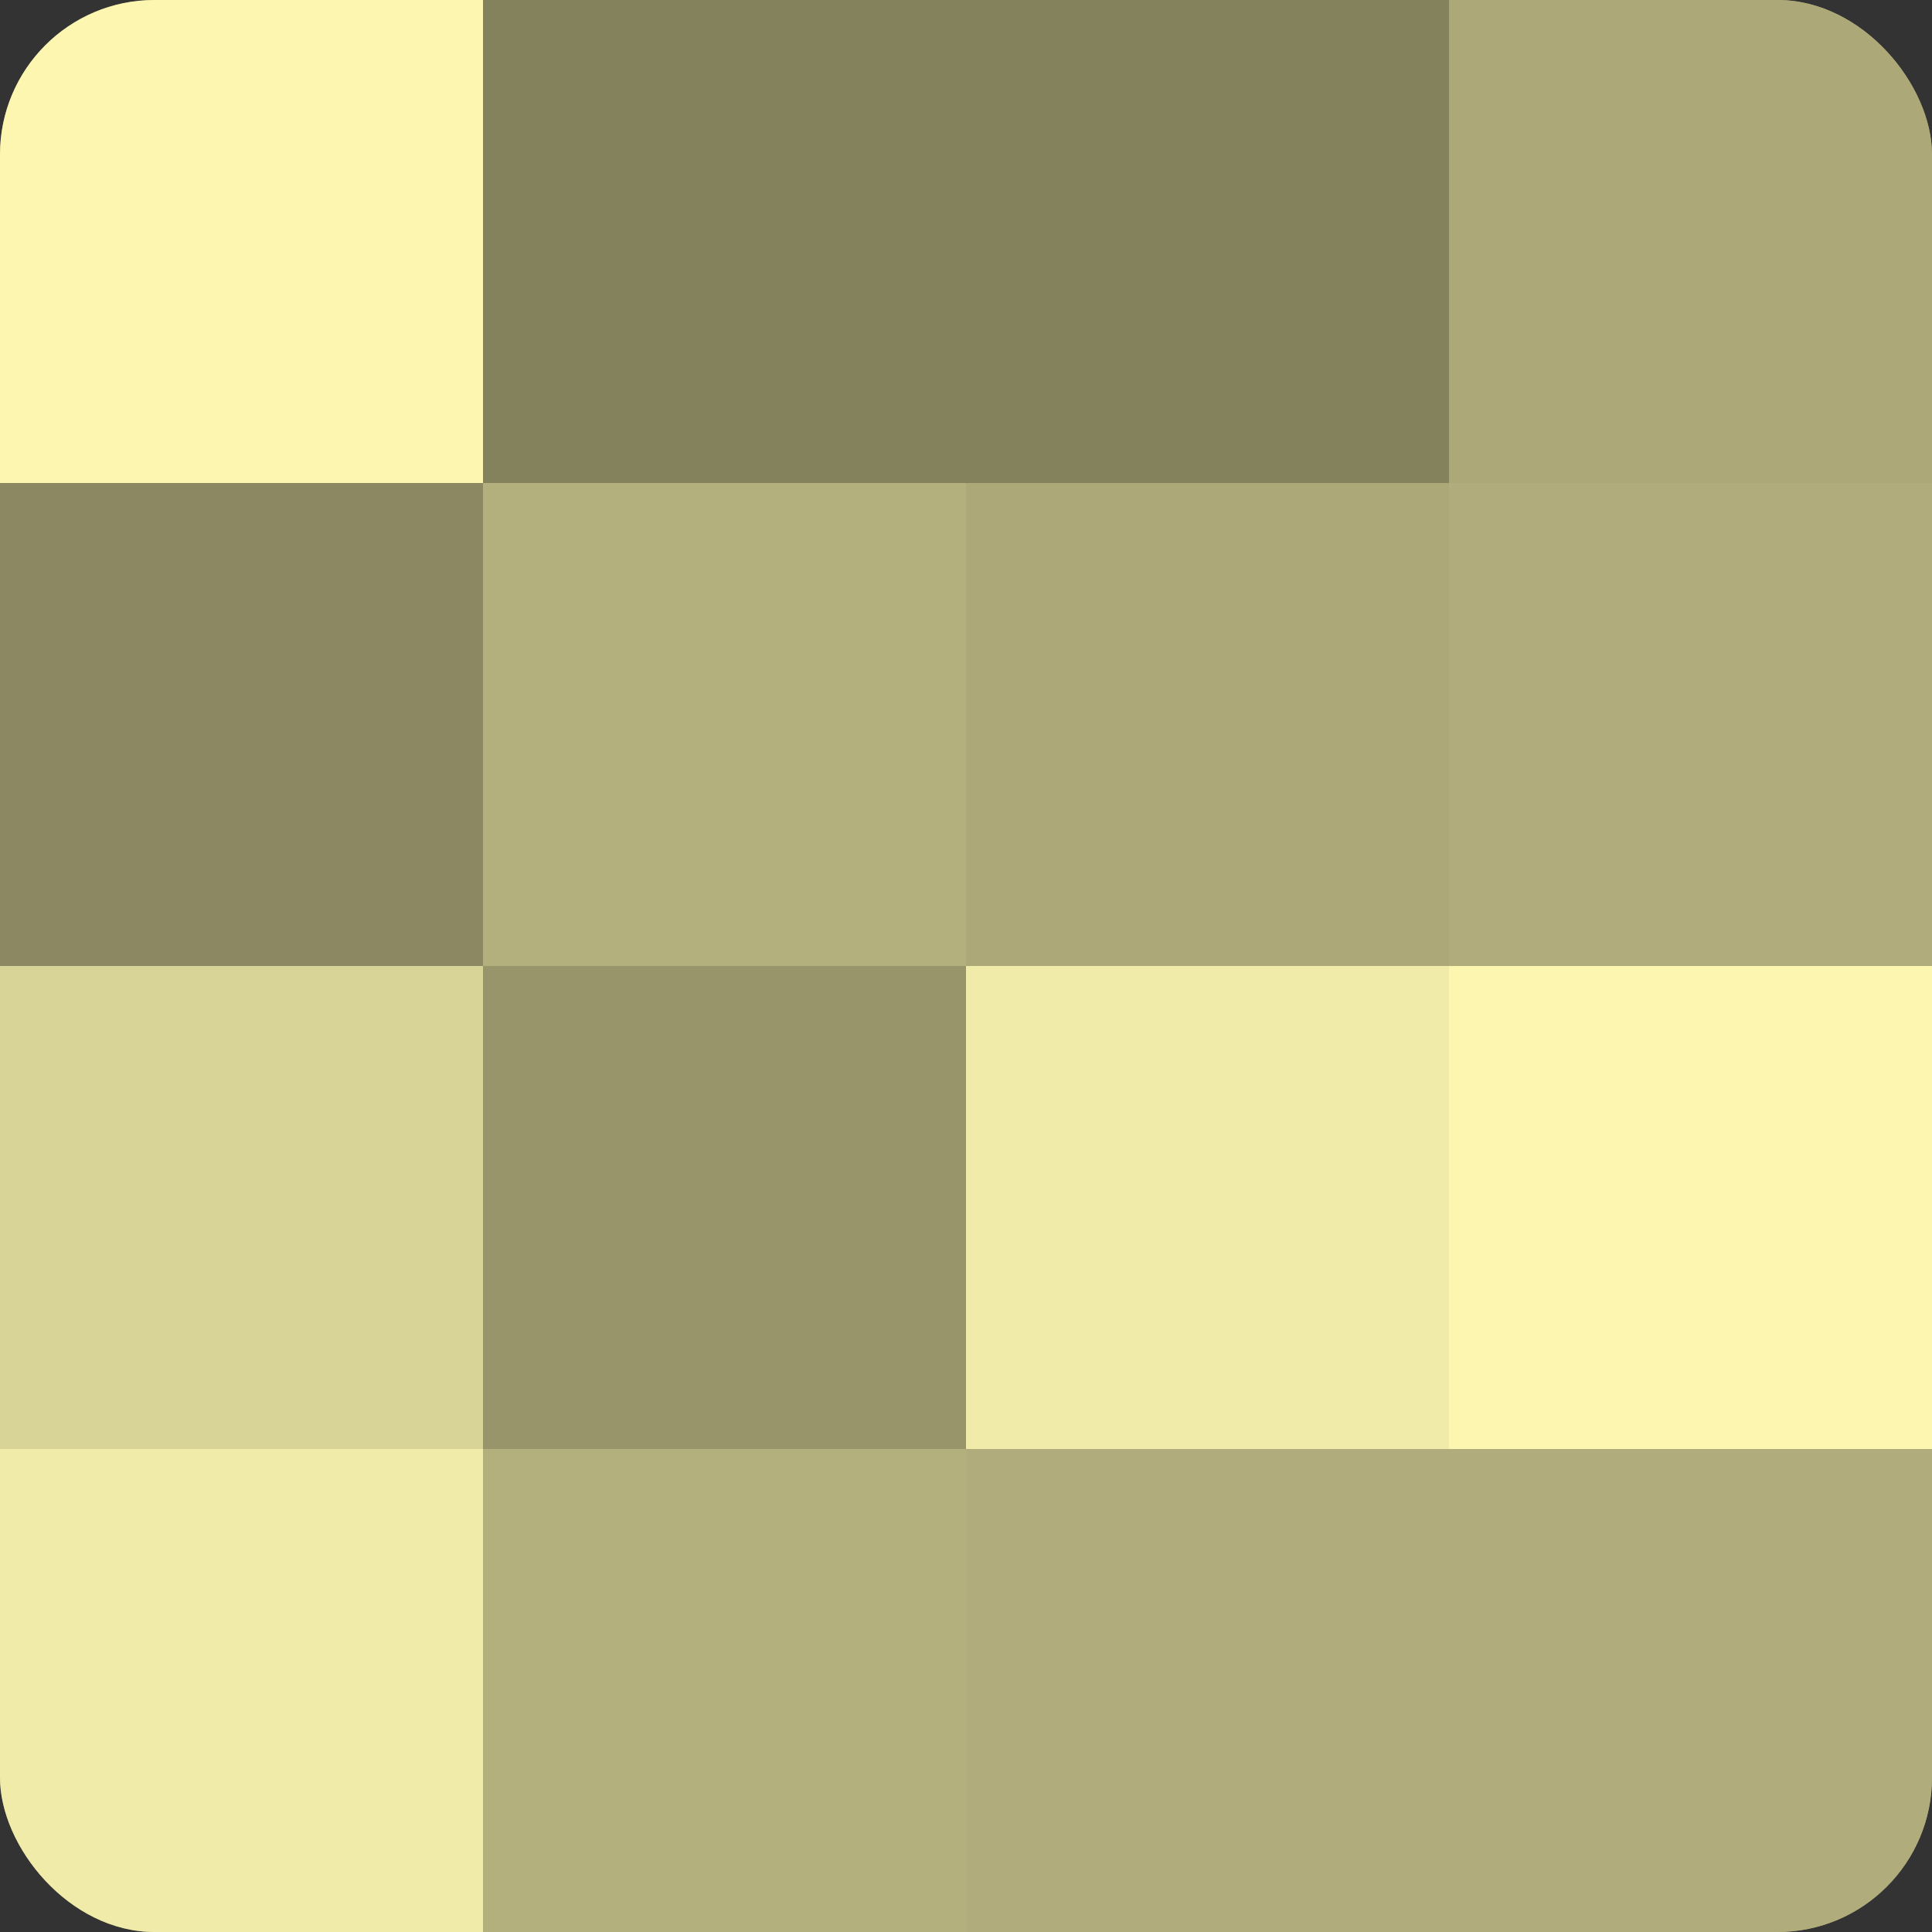 <?xml version="1.0" encoding="UTF-8"?>
<svg xmlns="http://www.w3.org/2000/svg" width="60" height="60" viewBox="0 0 100 100" preserveAspectRatio="xMidYMid meet"><rect x="0" y="0" width="100" height="100" fill="#333333" stroke="none"/><defs><clipPath id="c" width="100" height="100"><rect width="100" height="100" rx="8" ry="8"/></clipPath></defs><g clip-path="url(#c)"><rect width="100" height="100" fill="#a09d70"/><rect width="25" height="25" fill="#fcf6b0"/><rect y="25" width="25" height="25" fill="#8c8962"/><rect y="50" width="25" height="25" fill="#d8d397"/><rect y="75" width="25" height="25" fill="#f0eba8"/><rect x="25" width="25" height="25" fill="#84815d"/><rect x="25" y="25" width="25" height="25" fill="#b4b07e"/><rect x="25" y="50" width="25" height="25" fill="#98956a"/><rect x="25" y="75" width="25" height="25" fill="#b4b07e"/><rect x="50" width="25" height="25" fill="#84815d"/><rect x="50" y="25" width="25" height="25" fill="#aca878"/><rect x="50" y="50" width="25" height="25" fill="#f0eba8"/><rect x="50" y="75" width="25" height="25" fill="#b0ac7b"/><rect x="75" width="25" height="25" fill="#aca878"/><rect x="75" y="25" width="25" height="25" fill="#b0ac7b"/><rect x="75" y="50" width="25" height="25" fill="#fcf6b0"/><rect x="75" y="75" width="25" height="25" fill="#b0ac7b"/></g></svg>
